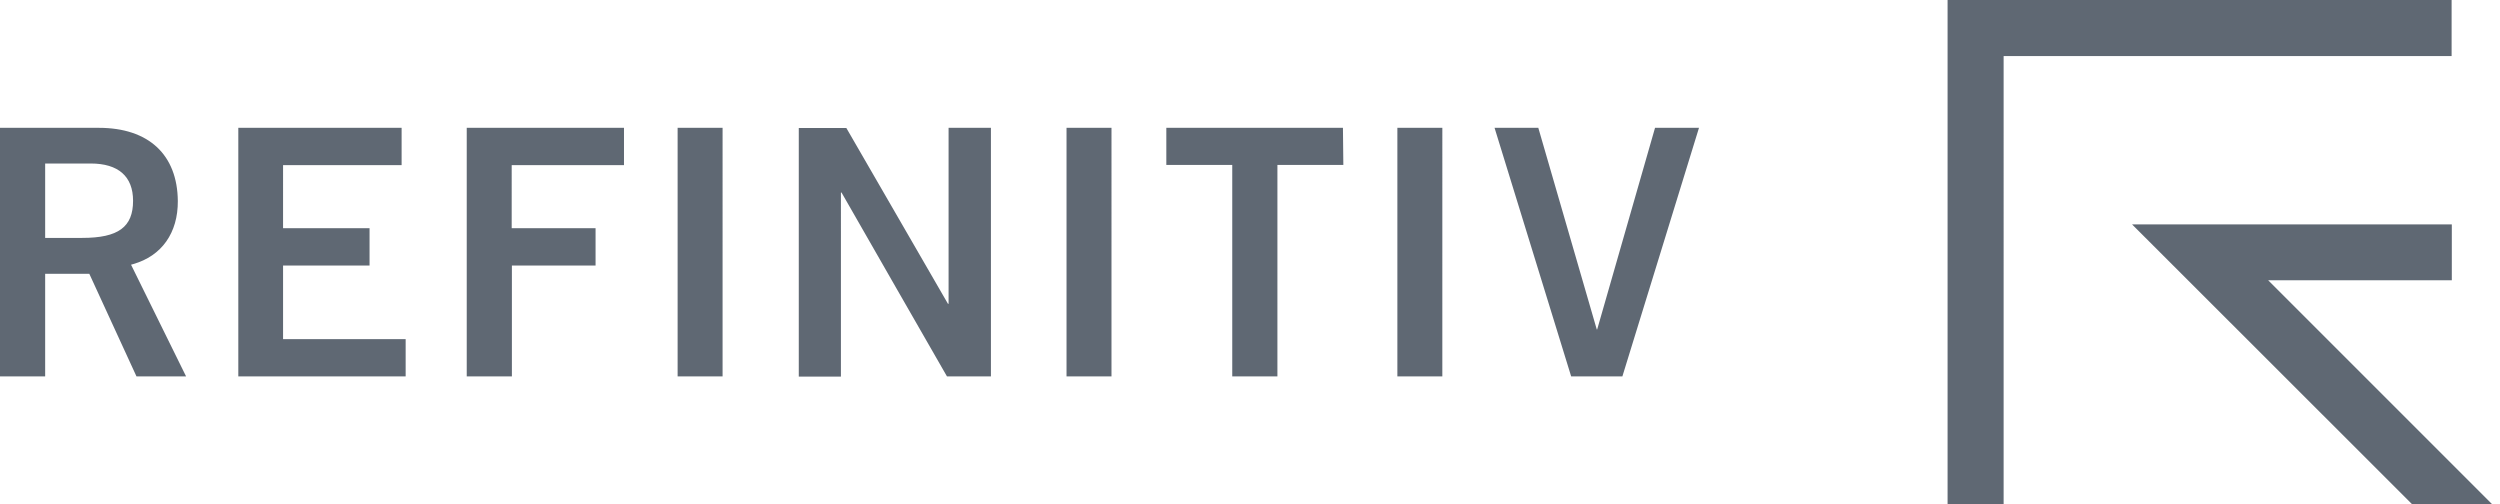 <svg xmlns="http://www.w3.org/2000/svg" width="124" height="25" fill="none"><path fill="#5F6873" d="M123.6 25h-3.97l-13.88-13.87h15.86v2.77h-9.11L123.6 25Zm-2-25h-25v25h2.78V2.78h22.22V0ZM6.77 18.67h2.46L6.5 13.13l.1-.03c1.42-.4 2.23-1.55 2.22-3.13-.02-2.3-1.45-3.63-3.92-3.63H0v12.33h2.24v-5.09h2.19l2.34 5.09ZM2.24 11.8V8.11H4.5c1.37 0 2.1.64 2.1 1.85 0 1.3-.73 1.84-2.52 1.84H2.24Zm16.09 1.37v-1.85h-4.29V8.19h5.88V6.34h-8.1v12.33h8.3v-1.85h-6.08v-3.65h4.29Zm11.2-1.85h-4.15V8.19h5.57V6.34h-7.8v12.33h2.24v-5.5h4.15v-1.85h-.01Zm4.08-4.98v12.33h2.23V6.34H33.6h.01Zm19.29 0v12.33h2.23V6.34H52.9Zm13.71 0h-8.76v1.84h3.27v10.49h2.24V8.18h3.27l-.02-1.84Zm2.7 0v12.33h2.23V6.34h-2.23Zm-22.26 0v8.73h-.03l-5.04-8.72h-2.36v12.33h2.09V9.55h.03l2.75 4.8 2.48 4.32h2.18V6.34h-2.1Zm35.04 0-2.87 10h-.02l-2.9-10h-2.17l3.8 12.33h2.54l3.8-12.33H82.09Z"/></svg>
